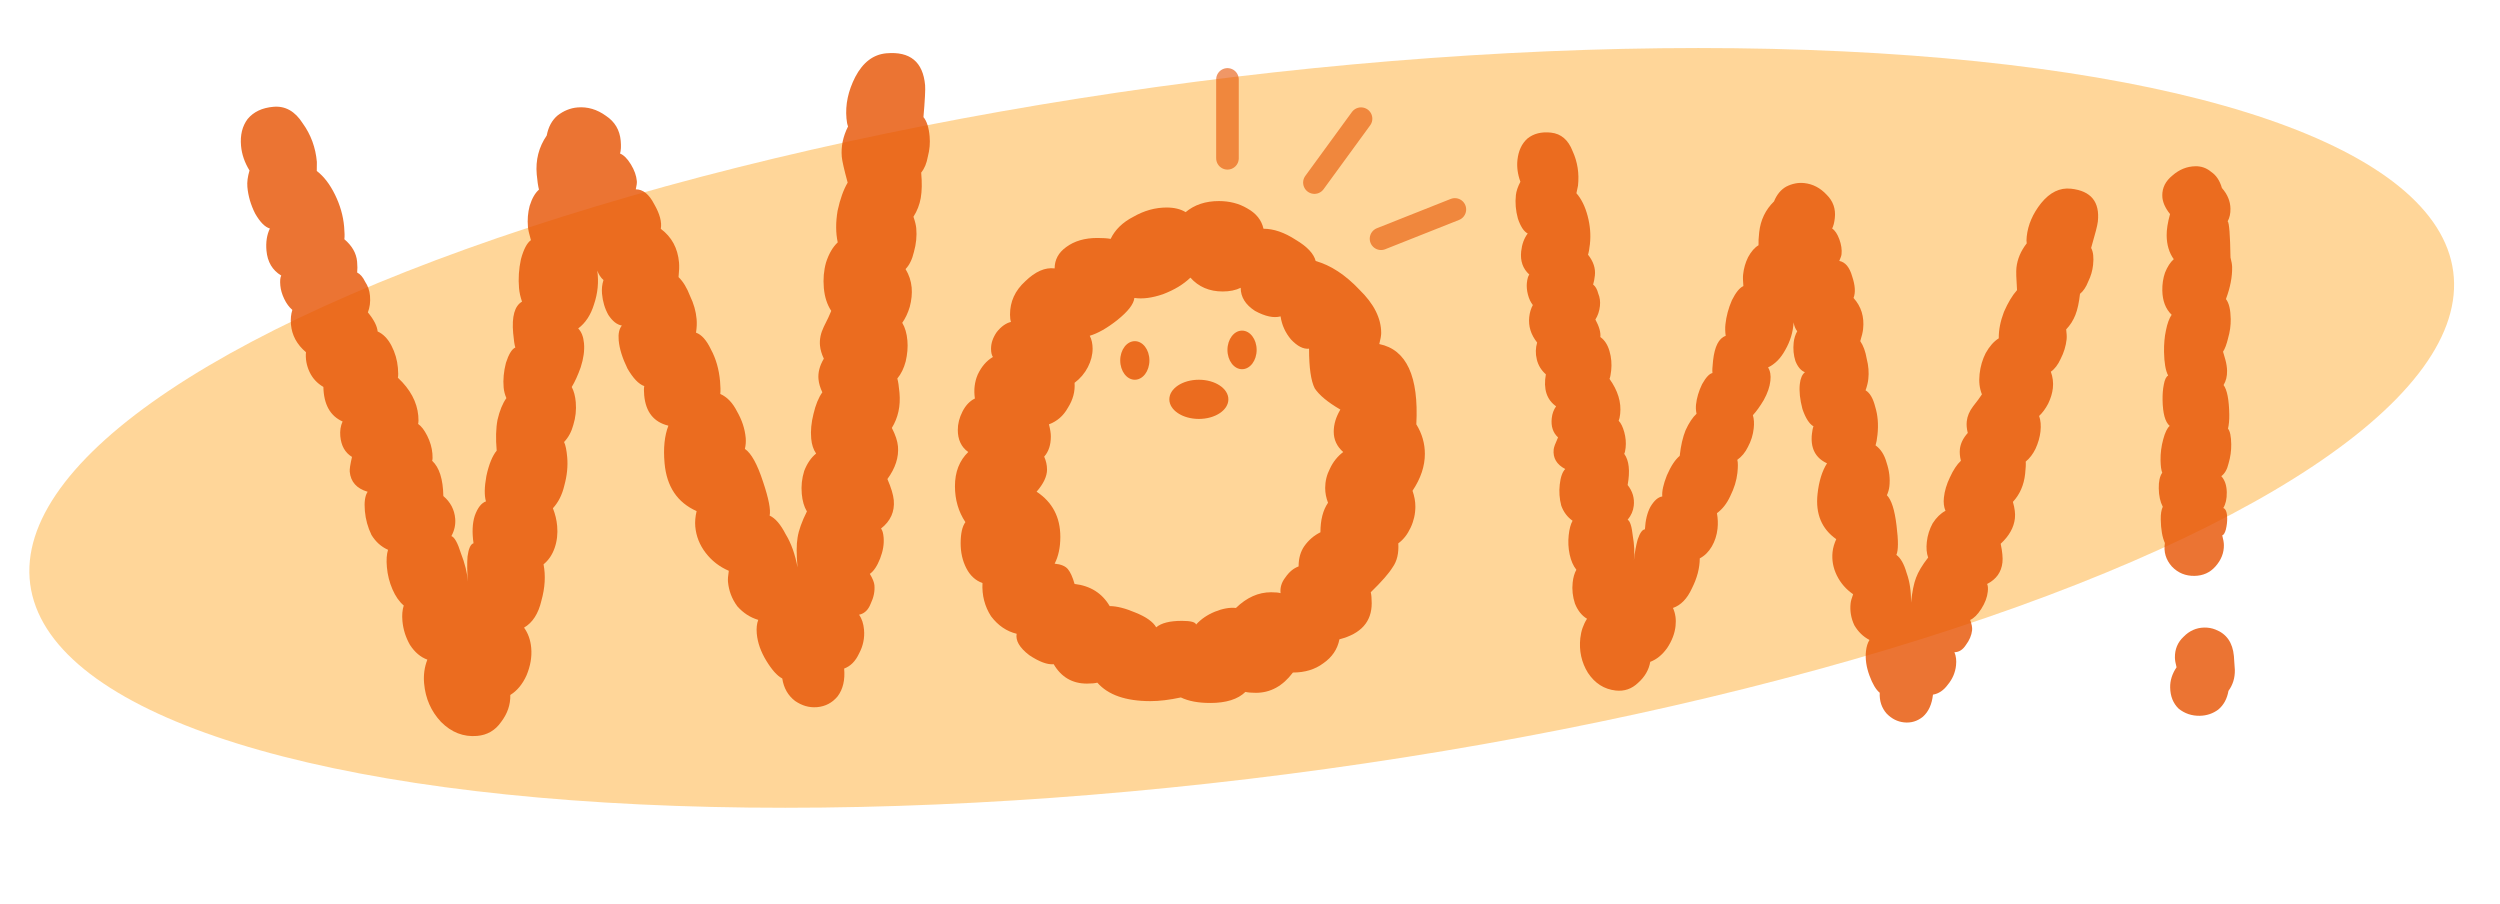 <svg width="166" height="60" viewBox="0 0 166 60" fill="none" xmlns="http://www.w3.org/2000/svg">
<ellipse opacity="0.8" rx="81.093" ry="23.197" transform="matrix(0.992 -0.128 0.131 0.991 82.45 28.413)" fill="#FFCC80"/>
<g opacity="0.8">
<path d="M61.317 7.776C61.538 8.038 61.675 8.467 61.728 9.064C61.767 9.502 61.727 9.946 61.609 10.398C61.529 10.846 61.382 11.2 61.167 11.459C61.227 12.136 61.217 12.698 61.138 13.146C61.059 13.594 60.897 14.009 60.653 14.392C60.76 14.703 60.823 14.959 60.84 15.158C60.886 15.675 60.834 16.201 60.683 16.735C60.568 17.227 60.383 17.604 60.128 17.867C60.36 18.247 60.496 18.657 60.535 19.095C60.57 19.492 60.528 19.917 60.41 20.369C60.287 20.78 60.12 21.136 59.909 21.435C60.095 21.74 60.209 22.131 60.251 22.608C60.29 23.046 60.252 23.511 60.137 24.002C60.018 24.454 59.833 24.831 59.582 25.134C59.639 25.329 59.687 25.646 59.726 26.084C59.804 26.959 59.635 27.736 59.218 28.414C59.458 28.874 59.593 29.284 59.625 29.642C59.688 30.358 59.455 31.08 58.924 31.808C59.174 32.388 59.315 32.857 59.347 33.215C59.414 33.972 59.132 34.598 58.501 35.094C58.591 35.206 58.648 35.402 58.672 35.681C58.711 36.118 58.634 36.586 58.44 37.085C58.246 37.583 58.018 37.923 57.757 38.107C57.942 38.411 58.044 38.663 58.062 38.862C58.097 39.26 58.014 39.669 57.813 40.087C57.652 40.502 57.395 40.745 57.044 40.816C57.227 41.081 57.336 41.412 57.371 41.81C57.42 42.367 57.309 42.898 57.036 43.404C56.803 43.905 56.475 44.235 56.052 44.392C56.119 45.148 55.975 45.762 55.62 46.234C55.262 46.667 54.807 46.907 54.255 46.955C53.743 47 53.255 46.862 52.79 46.541C52.322 46.181 52.039 45.684 51.943 45.051C51.611 44.88 51.259 44.489 50.887 43.88C50.516 43.271 50.303 42.668 50.25 42.071C50.218 41.712 50.251 41.409 50.348 41.16C49.819 41.005 49.355 40.705 48.958 40.258C48.597 39.768 48.391 39.225 48.338 38.628C48.323 38.469 48.342 38.227 48.392 37.901C47.773 37.635 47.262 37.238 46.858 36.712C46.454 36.185 46.224 35.604 46.167 34.967C46.139 34.649 46.168 34.305 46.255 33.937C44.974 33.367 44.264 32.306 44.127 30.754C44.038 29.759 44.124 28.929 44.382 28.265C43.409 28.029 42.873 27.354 42.774 26.239C42.749 25.961 42.751 25.76 42.78 25.637C42.411 25.509 42.039 25.12 41.664 24.471C41.325 23.779 41.131 23.154 41.081 22.597C41.043 22.159 41.113 21.832 41.292 21.616C40.97 21.564 40.671 21.329 40.396 20.912C40.16 20.491 40.02 20.023 39.974 19.505C39.946 19.187 39.978 18.883 40.072 18.594C39.9 18.449 39.762 18.24 39.659 17.968C39.765 18.721 39.693 19.47 39.441 20.213C39.226 20.914 38.876 21.446 38.392 21.809C38.61 22.03 38.739 22.36 38.778 22.798C38.82 23.276 38.748 23.803 38.561 24.381C38.37 24.919 38.171 25.358 37.963 25.697C38.106 25.965 38.195 26.298 38.23 26.696C38.276 27.213 38.222 27.719 38.068 28.214C37.949 28.666 37.744 29.044 37.454 29.351C37.55 29.543 37.62 29.878 37.662 30.355C37.715 30.952 37.652 31.579 37.472 32.237C37.328 32.851 37.075 33.354 36.713 33.747C36.866 34.135 36.961 34.527 36.996 34.925C37.042 35.443 36.986 35.929 36.828 36.384C36.67 36.839 36.424 37.201 36.091 37.471C36.237 38.22 36.189 39.026 35.948 39.89C35.747 40.749 35.363 41.344 34.797 41.675C35.068 42.052 35.227 42.499 35.273 43.017C35.326 43.614 35.221 44.224 34.959 44.849C34.694 45.434 34.335 45.866 33.884 46.146C33.901 46.786 33.696 47.386 33.27 47.944C32.882 48.499 32.354 48.806 31.684 48.865C30.779 48.944 29.977 48.633 29.28 47.931C28.622 47.227 28.249 46.377 28.161 45.382C28.111 44.825 28.183 44.297 28.377 43.799C27.927 43.638 27.54 43.31 27.219 42.817C26.937 42.32 26.771 41.794 26.721 41.236C26.686 40.838 26.715 40.495 26.809 40.206C26.508 39.951 26.258 39.592 26.058 39.128C25.858 38.665 25.735 38.174 25.689 37.657C25.647 37.179 25.673 36.796 25.766 36.507C25.312 36.306 24.945 35.977 24.666 35.52C24.424 35.02 24.277 34.491 24.228 33.934C24.175 33.337 24.236 32.91 24.412 32.654C23.679 32.438 23.282 31.991 23.222 31.314C23.208 31.155 23.258 30.83 23.373 30.339C22.912 30.058 22.653 29.599 22.596 28.963C22.565 28.605 22.615 28.279 22.748 27.987C21.922 27.618 21.497 26.853 21.473 25.692C21.054 25.448 20.747 25.113 20.55 24.689C20.354 24.265 20.276 23.831 20.316 23.386C19.715 22.877 19.383 22.265 19.319 21.548C19.288 21.19 19.318 20.866 19.412 20.578C19.197 20.396 19.017 20.151 18.87 19.843C18.724 19.535 18.639 19.241 18.614 18.963C18.585 18.644 18.605 18.422 18.674 18.296C18.087 17.946 17.76 17.393 17.693 16.637C17.644 16.08 17.719 15.592 17.92 15.173C17.595 15.081 17.268 14.749 16.939 14.176C16.65 13.6 16.479 13.013 16.426 12.416C16.397 12.098 16.444 11.732 16.567 11.321C16.241 10.788 16.054 10.242 16.005 9.685C15.941 8.969 16.087 8.375 16.442 7.902C16.836 7.427 17.408 7.156 18.156 7.091C18.944 7.022 19.591 7.387 20.098 8.185C20.642 8.94 20.956 9.795 21.04 10.75L21.034 11.352C21.503 11.712 21.907 12.238 22.246 12.931C22.585 13.623 22.786 14.327 22.85 15.044C22.885 15.442 22.89 15.722 22.865 15.885C23.38 16.321 23.662 16.818 23.712 17.375C23.736 17.654 23.738 17.894 23.716 18.096C23.924 18.199 24.101 18.404 24.247 18.712C24.429 18.977 24.536 19.288 24.568 19.646C24.603 20.044 24.556 20.409 24.427 20.742C24.827 21.228 25.043 21.65 25.075 22.009C25.447 22.177 25.753 22.491 25.992 22.951C26.231 23.412 26.374 23.901 26.42 24.418C26.448 24.736 26.448 24.957 26.419 25.08C27.241 25.85 27.693 26.693 27.774 27.608C27.796 27.847 27.792 28.028 27.763 28.151C27.974 28.293 28.176 28.556 28.369 28.94C28.562 29.325 28.676 29.716 28.711 30.114C28.732 30.352 28.727 30.513 28.694 30.596C29.17 31.036 29.418 31.817 29.438 32.938C29.91 33.338 30.172 33.836 30.225 34.433C30.261 34.831 30.176 35.22 29.972 35.598C30.176 35.661 30.388 36.043 30.609 36.746C30.866 37.405 31.021 38.034 31.074 38.63C31.017 37.994 31.008 37.433 31.044 36.949C31.116 36.421 31.249 36.129 31.442 36.072C31.339 35.359 31.365 34.755 31.52 34.26C31.71 33.722 31.959 33.4 32.267 33.292C32.153 32.901 32.163 32.339 32.296 31.605C32.465 30.829 32.694 30.267 32.98 29.922C32.91 29.125 32.928 28.442 33.036 27.871C33.18 27.257 33.376 26.779 33.624 26.436C33.524 26.204 33.463 25.969 33.442 25.73C33.396 25.213 33.447 24.667 33.594 24.093C33.781 23.515 33.989 23.176 34.218 23.076C34.165 22.92 34.117 22.603 34.075 22.126C33.976 21.011 34.172 20.312 34.662 20.029C34.555 19.717 34.49 19.422 34.465 19.144C34.408 18.507 34.45 17.861 34.591 17.208C34.771 16.55 34.991 16.13 35.253 15.947C35.139 15.556 35.073 15.261 35.055 15.062C35.013 14.584 35.051 14.119 35.17 13.668C35.324 13.173 35.531 12.814 35.788 12.591C35.728 12.356 35.678 12.019 35.639 11.581C35.555 10.626 35.776 9.765 36.303 8.997C36.411 8.426 36.65 7.984 37.019 7.671C37.427 7.355 37.868 7.176 38.34 7.134C39.01 7.076 39.642 7.262 40.235 7.691C40.825 8.081 41.152 8.634 41.216 9.35C41.248 9.708 41.233 9.99 41.172 10.196C41.419 10.295 41.658 10.535 41.891 10.915C42.123 11.296 42.255 11.666 42.286 12.024C42.297 12.143 42.274 12.326 42.216 12.572C42.692 12.57 43.098 12.896 43.434 13.548C43.809 14.197 43.957 14.746 43.877 15.194C44.6 15.732 45.004 16.479 45.088 17.434C45.109 17.673 45.098 17.995 45.055 18.4C45.359 18.694 45.614 19.113 45.821 19.657C46.064 20.157 46.208 20.666 46.254 21.183C46.279 21.462 46.266 21.764 46.215 22.089C46.584 22.217 46.915 22.589 47.208 23.205C47.54 23.818 47.741 24.523 47.812 25.318C47.843 25.677 47.849 25.957 47.827 26.159C48.281 26.36 48.653 26.749 48.942 27.325C49.271 27.898 49.462 28.483 49.515 29.08C49.536 29.319 49.518 29.561 49.46 29.807C49.882 30.091 50.284 30.818 50.666 31.988C51.044 33.118 51.189 33.867 51.103 34.236C51.475 34.404 51.829 34.814 52.165 35.467C52.536 36.076 52.8 36.815 52.957 37.683C52.879 36.808 52.88 36.146 52.959 35.698C53.035 35.21 53.241 34.63 53.579 33.959C53.393 33.655 53.279 33.264 53.237 32.786C53.191 32.269 53.245 31.763 53.4 31.268C53.593 30.77 53.857 30.386 54.19 30.116C54.008 29.851 53.899 29.52 53.864 29.122C53.818 28.604 53.869 28.058 54.016 27.484C54.16 26.87 54.356 26.392 54.603 26.049C54.457 25.741 54.371 25.448 54.347 25.169C54.308 24.732 54.427 24.28 54.703 23.815C54.556 23.507 54.471 23.213 54.446 22.935C54.411 22.537 54.494 22.128 54.695 21.71C54.931 21.248 55.098 20.892 55.195 20.643C54.92 20.226 54.756 19.719 54.703 19.122C54.65 18.525 54.699 17.959 54.85 17.425C55.037 16.847 55.295 16.403 55.625 16.094C55.49 15.464 55.487 14.762 55.617 13.989C55.786 13.212 56.009 12.591 56.285 12.126C56.05 11.264 55.92 10.694 55.895 10.415C55.835 9.739 55.974 9.065 56.311 8.394C56.261 8.278 56.226 8.1 56.205 7.862C56.123 6.946 56.319 6.027 56.793 5.103C57.303 4.136 57.991 3.615 58.857 3.539C60.432 3.402 61.289 4.109 61.427 5.661C61.451 5.94 61.415 6.645 61.317 7.776Z" fill="#E65100"/>
<path d="M138.851 16.465C138.992 16.72 139.035 17.1 138.979 17.606C138.939 17.977 138.831 18.342 138.657 18.698C138.516 19.059 138.334 19.33 138.112 19.511C138.049 20.085 137.947 20.552 137.806 20.912C137.665 21.273 137.461 21.592 137.194 21.871C137.231 22.148 137.24 22.371 137.222 22.54C137.174 22.979 137.042 23.409 136.827 23.829C136.649 24.22 136.432 24.504 136.176 24.681C136.306 25.037 136.35 25.401 136.31 25.772C136.273 26.109 136.167 26.457 135.993 26.814C135.822 27.137 135.624 27.406 135.397 27.62C135.501 27.905 135.531 28.25 135.487 28.655C135.446 29.026 135.337 29.407 135.159 29.798C134.984 30.154 134.767 30.439 134.508 30.65C134.522 30.822 134.51 31.094 134.469 31.465C134.387 32.208 134.117 32.828 133.657 33.325C133.779 33.748 133.824 34.111 133.79 34.415C133.724 35.023 133.409 35.586 132.845 36.106C132.956 36.63 132.995 37.044 132.962 37.348C132.892 37.99 132.552 38.465 131.944 38.776C131.999 38.884 132.014 39.056 131.988 39.293C131.948 39.664 131.805 40.041 131.56 40.425C131.315 40.808 131.068 41.055 130.82 41.165C130.924 41.449 130.966 41.676 130.948 41.845C130.911 42.182 130.774 42.509 130.536 42.825C130.332 43.144 130.078 43.305 129.774 43.306C129.881 43.557 129.917 43.851 129.88 44.189C129.828 44.661 129.646 45.086 129.335 45.462C129.056 45.842 128.728 46.062 128.349 46.124C128.279 46.766 128.057 47.254 127.682 47.589C127.311 47.891 126.891 48.016 126.424 47.966C125.99 47.919 125.605 47.724 125.271 47.38C124.941 47.003 124.788 46.543 124.814 45.999C124.566 45.801 124.337 45.418 124.129 44.849C123.921 44.28 123.845 43.743 123.9 43.236C123.934 42.932 124.012 42.685 124.134 42.493C123.718 42.277 123.382 41.951 123.126 41.513C122.907 41.046 122.825 40.559 122.881 40.052C122.896 39.917 122.951 39.718 123.048 39.456C122.576 39.131 122.216 38.717 121.967 38.212C121.718 37.707 121.624 37.184 121.683 36.644C121.712 36.374 121.794 36.093 121.927 35.8C120.955 35.114 120.541 34.113 120.685 32.796C120.778 31.953 120.987 31.275 121.314 30.764C120.541 30.407 120.207 29.756 120.311 28.811C120.337 28.575 120.372 28.408 120.417 28.31C120.131 28.143 119.886 27.758 119.681 27.155C119.514 26.522 119.456 25.969 119.508 25.497C119.549 25.125 119.662 24.864 119.848 24.714C119.588 24.617 119.378 24.373 119.218 23.98C119.092 23.59 119.053 23.176 119.101 22.737C119.131 22.467 119.208 22.22 119.335 21.994C119.216 21.845 119.136 21.648 119.095 21.405C119.058 22.05 118.873 22.662 118.539 23.24C118.242 23.789 117.862 24.175 117.398 24.398C117.543 24.619 117.595 24.915 117.554 25.286C117.51 25.691 117.361 26.119 117.109 26.57C116.861 26.987 116.621 27.32 116.391 27.569C116.466 27.816 116.484 28.108 116.447 28.446C116.399 28.884 116.269 29.297 116.058 29.684C115.884 30.041 115.65 30.323 115.357 30.531C115.405 30.707 115.407 30.997 115.363 31.403C115.307 31.909 115.149 32.421 114.89 32.94C114.667 33.428 114.372 33.806 114.005 34.074C114.068 34.422 114.081 34.765 114.044 35.103C113.996 35.542 113.868 35.938 113.661 36.291C113.453 36.645 113.187 36.906 112.865 37.076C112.861 37.725 112.687 38.389 112.342 39.069C112.03 39.753 111.611 40.186 111.084 40.368C111.248 40.727 111.305 41.126 111.257 41.565C111.202 42.072 111.012 42.564 110.69 43.041C110.371 43.485 110 43.786 109.577 43.946C109.484 44.482 109.213 44.948 108.764 45.344C108.349 45.743 107.857 45.912 107.289 45.851C106.521 45.768 105.905 45.377 105.44 44.678C105.01 43.983 104.841 43.213 104.933 42.369C104.985 41.896 105.133 41.468 105.378 41.085C105.029 40.877 104.762 40.54 104.576 40.076C104.424 39.616 104.374 39.149 104.425 38.677C104.462 38.339 104.544 38.057 104.67 37.832C104.462 37.571 104.314 37.23 104.224 36.81C104.135 36.391 104.115 35.962 104.163 35.523C104.207 35.118 104.293 34.803 104.419 34.577C104.073 34.335 103.823 34.001 103.667 33.574C103.548 33.117 103.514 32.652 103.566 32.18C103.622 31.673 103.744 31.328 103.933 31.143C103.358 30.842 103.102 30.405 103.165 29.831C103.179 29.696 103.276 29.433 103.454 29.042C103.116 28.733 102.977 28.308 103.036 27.768C103.069 27.464 103.166 27.201 103.325 26.979C102.698 26.536 102.471 25.828 102.645 24.856C102.337 24.584 102.137 24.255 102.044 23.869C101.951 23.484 101.958 23.109 102.066 22.744C101.65 22.221 101.475 21.656 101.542 21.049C101.575 20.745 101.655 20.48 101.781 20.255C101.633 20.068 101.523 19.834 101.452 19.553C101.382 19.272 101.359 19.014 101.385 18.777C101.415 18.507 101.469 18.325 101.547 18.231C101.116 17.843 100.936 17.328 101.006 16.687C101.058 16.215 101.203 15.82 101.44 15.504C101.184 15.374 100.967 15.043 100.788 14.512C100.643 13.984 100.599 13.467 100.654 12.96C100.684 12.69 100.784 12.394 100.955 12.07C100.773 11.573 100.708 11.088 100.759 10.615C100.826 10.007 101.047 9.536 101.421 9.2C101.83 8.869 102.351 8.737 102.986 8.806C103.654 8.878 104.133 9.288 104.422 10.037C104.749 10.755 104.868 11.519 104.779 12.329L104.674 12.83C105.004 13.207 105.253 13.713 105.42 14.345C105.587 14.978 105.638 15.598 105.571 16.206C105.534 16.544 105.491 16.778 105.443 16.91C105.8 17.358 105.952 17.818 105.9 18.291C105.874 18.527 105.835 18.728 105.783 18.893C105.939 19.012 106.053 19.212 106.123 19.493C106.231 19.744 106.268 20.021 106.235 20.325C106.198 20.663 106.098 20.959 105.934 21.215C106.187 21.686 106.297 22.074 106.263 22.378C106.545 22.579 106.748 22.891 106.87 23.314C106.993 23.737 107.03 24.168 106.982 24.607C106.952 24.877 106.915 25.061 106.871 25.158C107.428 25.936 107.664 26.713 107.579 27.489C107.556 27.692 107.523 27.842 107.479 27.939C107.631 28.092 107.755 28.345 107.852 28.697C107.948 29.049 107.978 29.394 107.941 29.731C107.919 29.934 107.887 30.067 107.847 30.131C108.17 30.576 108.246 31.267 108.075 32.205C108.402 32.616 108.538 33.075 108.482 33.581C108.445 33.919 108.31 34.228 108.076 34.511C108.236 34.596 108.349 34.95 108.416 35.572C108.52 36.164 108.544 36.713 108.489 37.219C108.548 36.679 108.633 36.21 108.745 35.812C108.893 35.384 109.052 35.162 109.223 35.147C109.256 34.535 109.379 34.036 109.59 33.649C109.839 33.232 110.1 33.004 110.375 32.965C110.345 32.62 110.447 32.153 110.681 31.564C110.951 30.944 111.235 30.514 111.532 30.272C111.606 29.597 111.736 29.03 111.921 28.572C112.144 28.084 112.387 27.717 112.65 27.473C112.606 27.263 112.594 27.057 112.617 26.854C112.665 26.415 112.798 25.968 113.017 25.514C113.269 25.063 113.499 24.814 113.707 24.769C113.689 24.63 113.701 24.358 113.746 23.953C113.849 23.008 114.13 22.457 114.586 22.302C114.549 22.024 114.543 21.768 114.569 21.531C114.628 20.991 114.771 20.46 114.997 19.938C115.257 19.42 115.511 19.105 115.76 18.996C115.73 18.651 115.724 18.394 115.743 18.225C115.787 17.82 115.896 17.439 116.071 17.082C116.282 16.695 116.514 16.43 116.766 16.286C116.755 16.08 116.77 15.791 116.811 15.42C116.9 14.61 117.228 13.928 117.795 13.374C117.981 12.916 118.254 12.587 118.614 12.387C119.007 12.19 119.404 12.113 119.805 12.157C120.373 12.218 120.868 12.476 121.291 12.932C121.718 13.354 121.899 13.868 121.832 14.476C121.799 14.78 121.739 15.012 121.654 15.174C121.843 15.297 122.003 15.536 122.133 15.892C122.263 16.247 122.311 16.577 122.278 16.881C122.267 16.982 122.217 17.13 122.128 17.326C122.525 17.403 122.809 17.741 122.98 18.34C123.184 18.942 123.216 19.424 123.075 19.785C123.587 20.352 123.799 21.041 123.71 21.851C123.688 22.054 123.625 22.32 123.521 22.651C123.725 22.946 123.868 23.337 123.95 23.824C124.069 24.281 124.105 24.729 124.056 25.168C124.031 25.404 123.969 25.653 123.873 25.916C124.159 26.084 124.372 26.448 124.514 27.01C124.688 27.575 124.738 28.196 124.664 28.871C124.631 29.174 124.588 29.409 124.537 29.574C124.882 29.816 125.127 30.201 125.272 30.729C125.45 31.261 125.511 31.78 125.456 32.286C125.434 32.489 125.378 32.688 125.289 32.883C125.594 33.189 125.807 33.861 125.93 34.899C126.056 35.903 126.053 36.552 125.919 36.845C126.202 37.046 126.428 37.446 126.599 38.045C126.807 38.614 126.904 39.274 126.889 40.023C126.97 39.281 127.082 38.729 127.223 38.369C127.367 37.974 127.636 37.525 128.029 37.021C127.925 36.737 127.896 36.392 127.94 35.987C127.988 35.548 128.118 35.135 128.329 34.748C128.574 34.365 128.858 34.088 129.181 33.918C129.073 33.667 129.038 33.373 129.075 33.035C129.123 32.596 129.256 32.15 129.475 31.695C129.698 31.207 129.941 30.84 130.204 30.595C130.134 30.314 130.111 30.056 130.137 29.82C130.178 29.448 130.352 29.091 130.66 28.749C130.589 28.468 130.567 28.209 130.593 27.973C130.63 27.636 130.767 27.309 131.005 26.993C131.279 26.647 131.478 26.378 131.6 26.186C131.44 25.793 131.388 25.343 131.444 24.837C131.499 24.331 131.635 23.867 131.85 23.446C132.102 22.995 132.391 22.668 132.718 22.464C132.71 21.917 132.825 21.331 133.063 20.708C133.333 20.088 133.623 19.607 133.931 19.265C133.878 18.508 133.865 18.011 133.891 17.775C133.954 17.201 134.182 16.662 134.575 16.158C134.553 16.053 134.553 15.899 134.575 15.697C134.66 14.92 134.978 14.186 135.527 13.494C136.113 12.771 136.773 12.45 137.508 12.529C138.844 12.673 139.44 13.403 139.296 14.72C139.27 14.956 139.122 15.538 138.851 16.465Z" fill="#E65100"/>
<path d="M82.698 45.942C82.193 46.432 81.416 46.677 80.365 46.677C79.567 46.677 78.915 46.555 78.411 46.31C77.655 46.473 76.983 46.555 76.394 46.555C74.755 46.555 73.579 46.146 72.864 45.329C72.696 45.37 72.465 45.391 72.171 45.391C71.204 45.391 70.469 44.962 69.965 44.104C69.544 44.145 68.998 43.941 68.326 43.492C67.695 43.001 67.422 42.532 67.506 42.083C66.834 41.919 66.267 41.531 65.805 40.919C65.384 40.265 65.195 39.53 65.237 38.713C64.775 38.55 64.418 38.223 64.166 37.733C63.913 37.243 63.787 36.691 63.787 36.079C63.787 35.425 63.892 34.956 64.103 34.67C63.64 33.975 63.409 33.179 63.409 32.281C63.409 31.341 63.703 30.586 64.292 30.014C63.829 29.687 63.598 29.197 63.598 28.544C63.598 28.135 63.703 27.727 63.913 27.318C64.124 26.91 64.397 26.624 64.733 26.461C64.649 25.889 64.712 25.358 64.922 24.868C65.174 24.337 65.51 23.949 65.93 23.704C65.847 23.581 65.805 23.398 65.805 23.152C65.805 22.785 65.93 22.417 66.183 22.05C66.477 21.682 66.792 21.457 67.128 21.376C67.086 21.253 67.065 21.09 67.065 20.886C67.065 20.028 67.401 19.293 68.074 18.68C68.746 18.027 69.397 17.741 70.028 17.823C70.028 17.251 70.28 16.781 70.784 16.414C71.33 16.005 72.024 15.801 72.864 15.801C73.243 15.801 73.537 15.821 73.747 15.862C74.041 15.25 74.545 14.759 75.26 14.392C75.974 13.983 76.709 13.779 77.466 13.779C77.97 13.779 78.39 13.881 78.726 14.086C79.315 13.595 80.05 13.351 80.933 13.351C81.647 13.351 82.277 13.514 82.824 13.841C83.412 14.167 83.769 14.617 83.895 15.188C84.567 15.188 85.282 15.433 86.038 15.924C86.795 16.373 87.236 16.842 87.362 17.332C88.371 17.618 89.337 18.252 90.262 19.232C91.228 20.171 91.711 21.131 91.711 22.111C91.711 22.274 91.669 22.519 91.585 22.846C93.392 23.214 94.212 24.99 94.044 28.176C94.422 28.789 94.611 29.442 94.611 30.136C94.611 30.953 94.338 31.77 93.791 32.587C93.918 32.954 93.981 33.302 93.981 33.628C93.981 34.118 93.876 34.588 93.665 35.037C93.455 35.487 93.182 35.834 92.846 36.079C92.888 36.732 92.762 37.263 92.468 37.672C92.216 38.08 91.732 38.631 91.018 39.326C91.06 39.489 91.081 39.734 91.081 40.061C91.081 41.286 90.367 42.083 88.938 42.45C88.812 43.103 88.455 43.635 87.866 44.043C87.32 44.451 86.648 44.656 85.849 44.656C85.177 45.554 84.357 46.003 83.391 46.003C83.097 46.003 82.866 45.983 82.698 45.942ZM76.772 41.654C77.109 41.368 77.676 41.225 78.474 41.225C79.063 41.225 79.378 41.306 79.42 41.47C79.756 41.102 80.176 40.816 80.68 40.612C81.185 40.408 81.647 40.326 82.067 40.367C82.782 39.673 83.559 39.326 84.4 39.326C84.694 39.326 84.904 39.346 85.03 39.387C84.988 39.019 85.093 38.672 85.345 38.346C85.597 37.978 85.891 37.733 86.227 37.61C86.227 37.079 86.353 36.63 86.606 36.263C86.9 35.854 87.257 35.548 87.677 35.344C87.677 34.527 87.845 33.873 88.181 33.383C88.055 33.056 87.992 32.73 87.992 32.403C87.992 31.954 88.097 31.525 88.308 31.116C88.518 30.667 88.812 30.3 89.19 30.014C88.77 29.646 88.56 29.197 88.56 28.666C88.56 28.176 88.707 27.686 89.001 27.196C88.16 26.706 87.593 26.236 87.299 25.787C87.047 25.297 86.921 24.419 86.921 23.152C86.543 23.193 86.143 22.989 85.723 22.54C85.345 22.091 85.114 21.58 85.03 21.008C84.567 21.131 84 21.008 83.328 20.641C82.698 20.232 82.382 19.722 82.382 19.109C82.046 19.273 81.647 19.354 81.185 19.354C80.302 19.354 79.588 19.048 79.042 18.435C78.579 18.884 77.97 19.252 77.214 19.538C76.499 19.783 75.869 19.865 75.323 19.783C75.281 20.191 74.902 20.681 74.188 21.253C73.516 21.784 72.906 22.131 72.36 22.295C72.486 22.54 72.549 22.826 72.549 23.152C72.549 23.561 72.444 23.969 72.234 24.378C72.024 24.786 71.73 25.133 71.351 25.419C71.394 25.991 71.246 26.542 70.91 27.073C70.616 27.604 70.196 27.972 69.65 28.176C69.734 28.503 69.776 28.768 69.776 28.972C69.776 29.544 69.629 29.993 69.334 30.32C69.46 30.606 69.523 30.892 69.523 31.178C69.523 31.627 69.292 32.117 68.83 32.648C69.881 33.342 70.406 34.343 70.406 35.65C70.406 36.344 70.28 36.937 70.028 37.427C70.448 37.467 70.742 37.59 70.91 37.794C71.078 37.998 71.225 38.325 71.351 38.774C72.402 38.897 73.179 39.387 73.684 40.245C74.146 40.245 74.713 40.388 75.386 40.673C76.1 40.959 76.562 41.286 76.772 41.654Z" fill="#E65100"/>
<ellipse cx="75.352" cy="23.934" rx="0.969" ry="1.281" fill="#E65100"/>
<ellipse cx="82.472" cy="23.234" rx="0.969" ry="1.281" fill="#E65100"/>
<ellipse cx="79.604" cy="26.516" rx="1.96" ry="1.301" fill="#E65100"/>
<path d="M143.609 33.65C143.439 33.325 143.349 32.916 143.342 32.425C143.334 31.966 143.411 31.62 143.573 31.388C143.504 31.225 143.467 30.947 143.46 30.554C143.453 30.095 143.512 29.635 143.637 29.174C143.761 28.712 143.905 28.415 144.069 28.281C143.767 28.024 143.609 27.453 143.595 26.567C143.589 26.174 143.616 25.829 143.678 25.533C143.738 25.204 143.834 25.006 143.966 24.938C143.795 24.613 143.704 24.09 143.692 23.369C143.684 22.845 143.726 22.368 143.818 21.941C143.91 21.48 144.037 21.134 144.198 20.901C143.796 20.515 143.589 19.977 143.578 19.289C143.571 18.863 143.631 18.468 143.757 18.105C143.916 17.709 144.11 17.411 144.338 17.21C144.033 16.789 143.876 16.267 143.866 15.644C143.86 15.251 143.935 14.774 144.091 14.214C143.754 13.794 143.582 13.387 143.576 12.993C143.568 12.469 143.792 12.023 144.249 11.654C144.705 11.253 145.214 11.048 145.776 11.039C146.173 11.032 146.522 11.158 146.824 11.415C147.158 11.639 147.395 11.995 147.535 12.485C147.905 12.905 148.094 13.361 148.102 13.853C148.108 14.181 148.046 14.46 147.917 14.692C148.018 14.789 148.081 15.591 148.105 17.099C148.175 17.36 148.211 17.572 148.214 17.736C148.225 18.392 148.087 19.099 147.802 19.858C148.004 20.117 148.11 20.558 148.12 21.181C148.127 21.607 148.068 22.034 147.943 22.462C147.85 22.857 147.739 23.154 147.61 23.353C147.644 23.451 147.697 23.631 147.767 23.892C147.837 24.153 147.874 24.398 147.878 24.628C147.884 24.988 147.806 25.301 147.645 25.566C147.882 25.89 148.008 26.544 148.024 27.527C148.029 27.887 148.001 28.2 147.939 28.463C148.074 28.625 148.146 28.968 148.154 29.492C148.161 29.918 148.102 30.346 147.976 30.774C147.884 31.169 147.723 31.45 147.494 31.618C147.73 31.876 147.851 32.235 147.858 32.694C147.865 33.12 147.788 33.466 147.627 33.731C147.793 33.793 147.88 34.022 147.886 34.415C147.89 34.644 147.86 34.891 147.799 35.154C147.736 35.385 147.656 35.517 147.557 35.551C147.627 35.813 147.664 36.025 147.666 36.189C147.675 36.714 147.484 37.192 147.094 37.625C146.737 38.024 146.277 38.229 145.716 38.238C145.121 38.248 144.622 38.043 144.218 37.623C143.814 37.171 143.657 36.649 143.747 36.057C143.575 35.667 143.484 35.144 143.474 34.488C143.468 34.127 143.513 33.848 143.609 33.65ZM144.099 45.642C144.108 46.232 144.297 46.705 144.667 47.059C145.069 47.38 145.534 47.537 146.063 47.528C146.525 47.52 146.936 47.382 147.296 47.114C147.655 46.813 147.879 46.399 147.97 45.873C148.261 45.475 148.403 45.014 148.394 44.489L148.33 43.556C148.249 42.672 147.843 42.088 147.112 41.805C146.879 41.711 146.63 41.666 146.366 41.67C145.837 41.679 145.377 41.883 144.987 42.283C144.596 42.65 144.405 43.112 144.414 43.67C144.417 43.834 144.453 44.046 144.523 44.307C144.233 44.738 144.091 45.183 144.099 45.642Z" fill="#E65100"/>
</g>
<g opacity="0.6">
<path d="M81.504 10.511V5.274" stroke="#E65100" stroke-width="1.5" stroke-linecap="round"/>
<path d="M87.278 12.123L90.373 7.88" stroke="#E65100" stroke-width="1.5" stroke-linecap="round"/>
<path d="M91.701 15.852L96.603 13.907" stroke="#E65100" stroke-width="1.5" stroke-linecap="round"/>
</g>
</svg>
